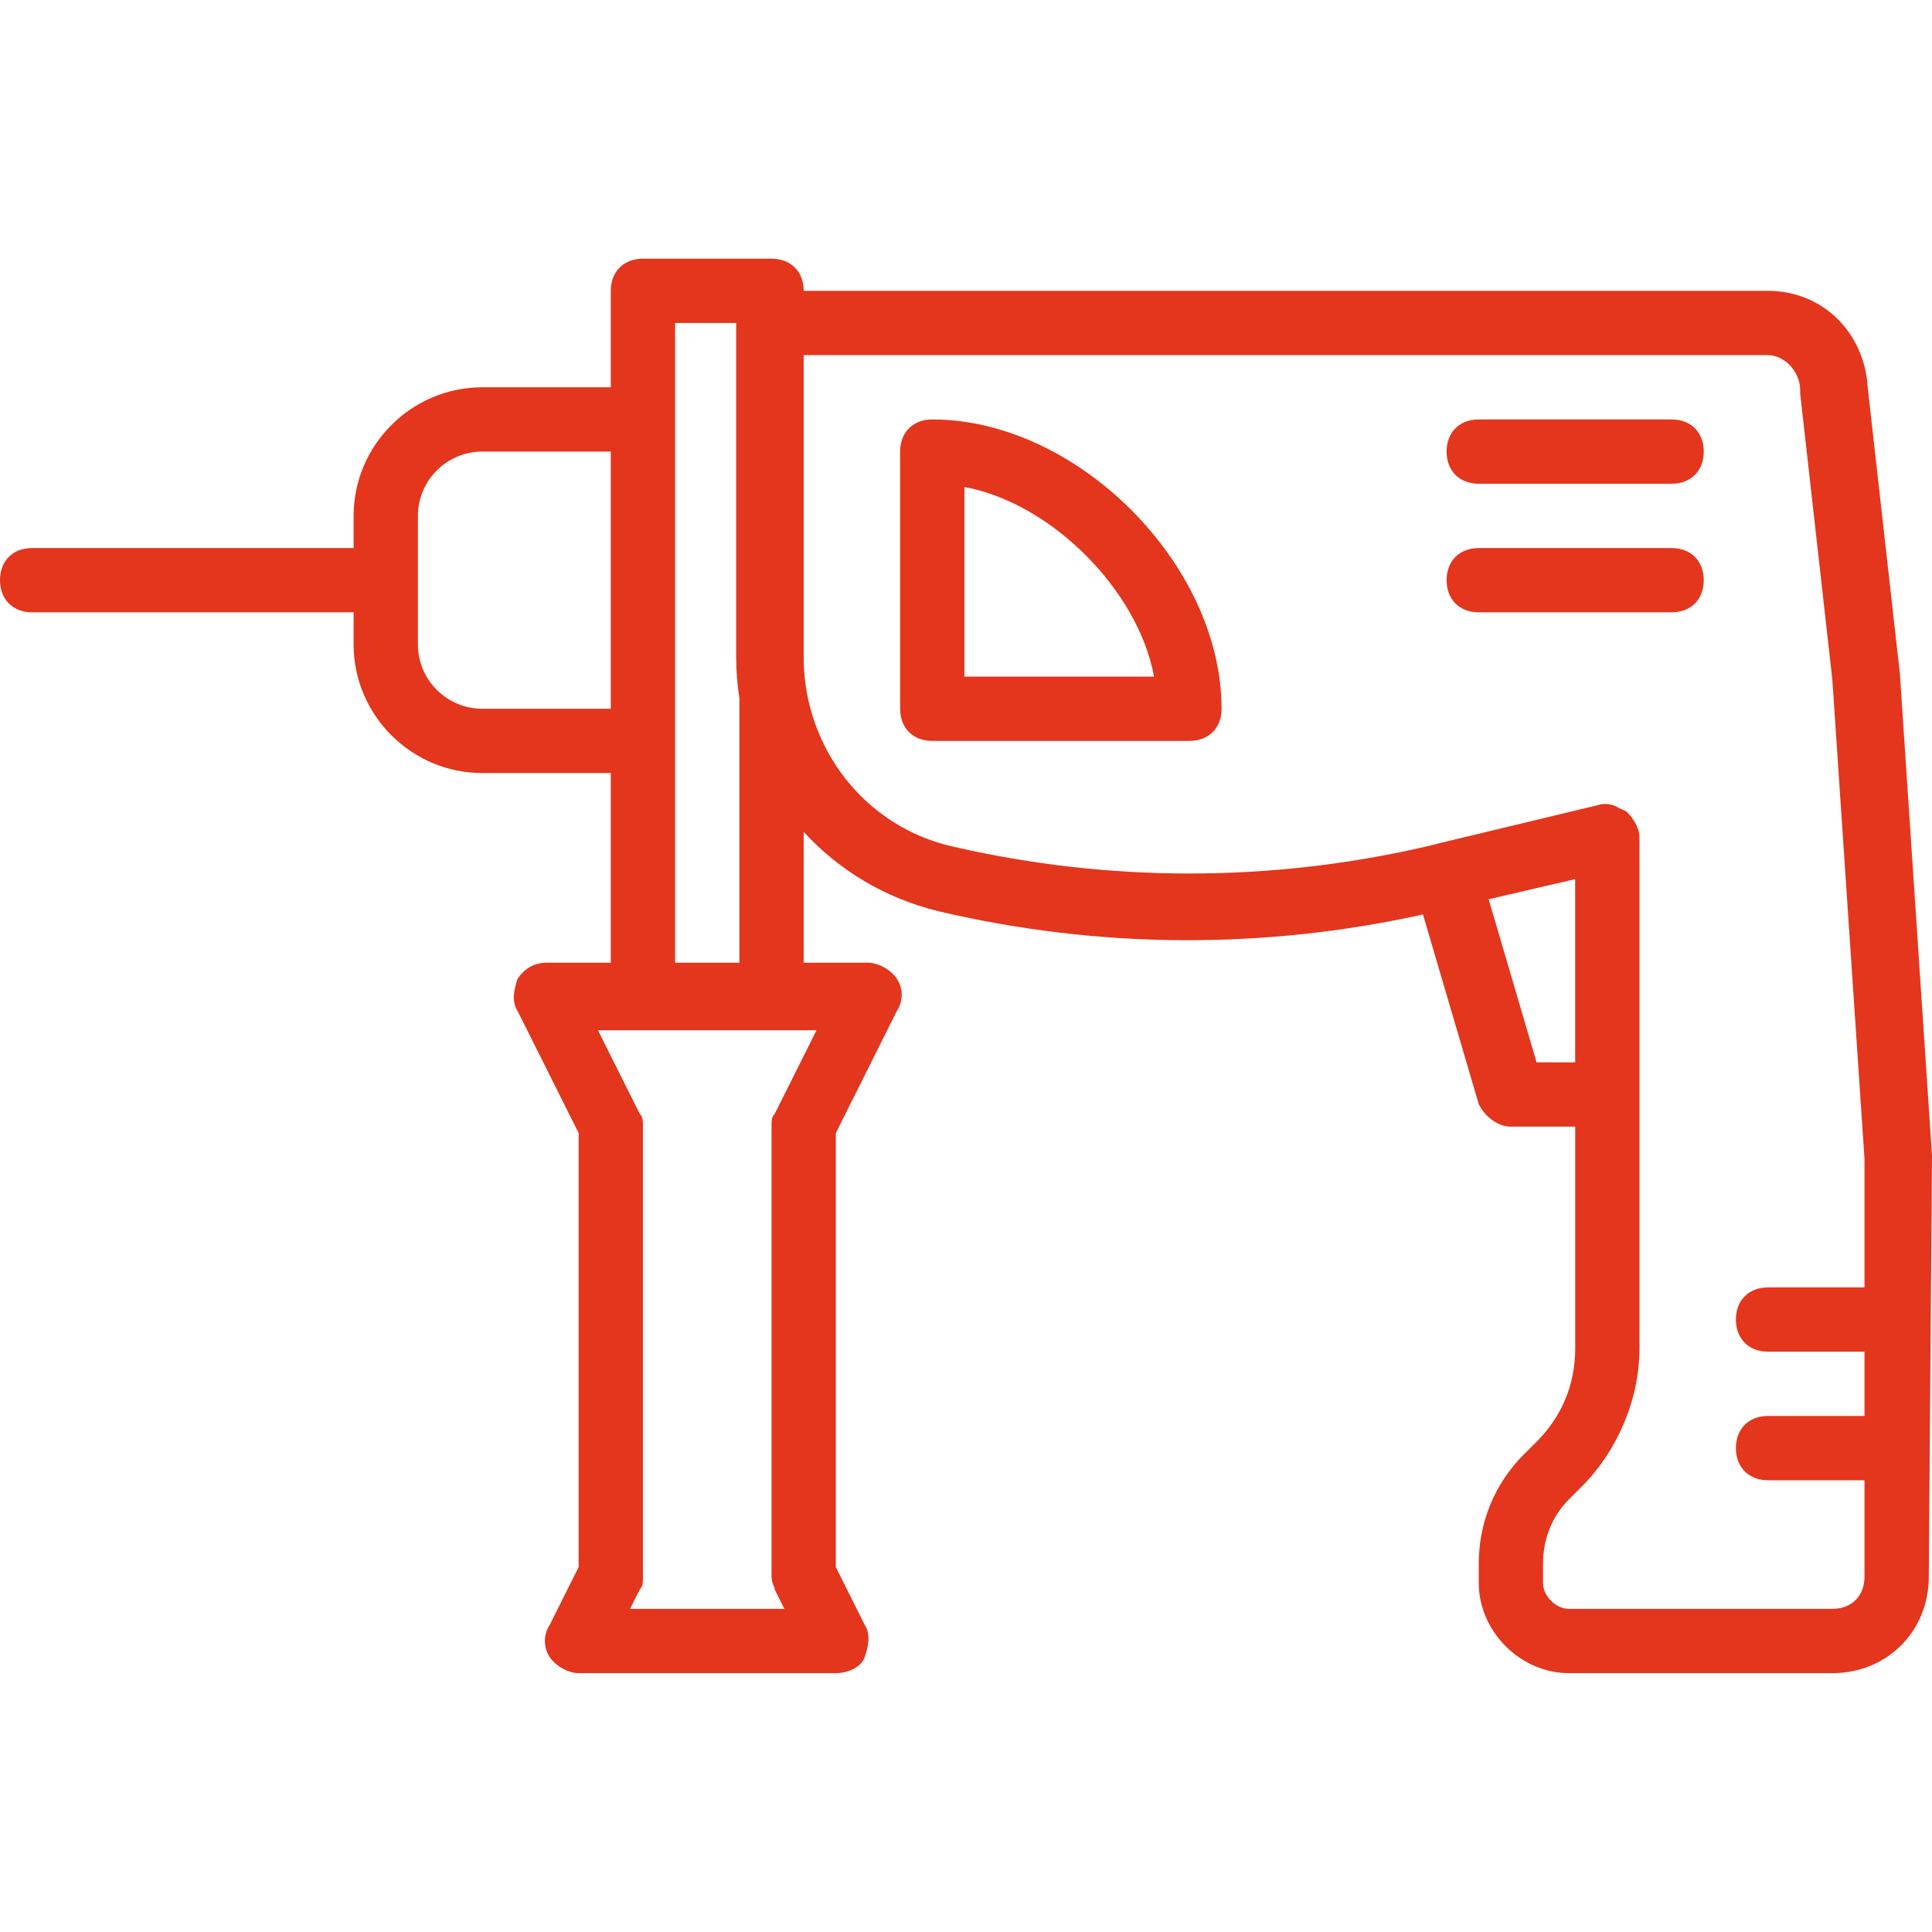 <svg width="50" height="50" viewBox="0 0 50 50" fill="none" xmlns="http://www.w3.org/2000/svg">
<g clip-path="url(#clip0_1071_72)">
<path d="M43.261 10.855H38.269C37.77 10.855 37.438 11.188 37.438 11.687C37.438 12.187 37.77 12.519 38.269 12.519H43.261C43.76 12.519 44.093 12.187 44.093 11.687C44.093 11.188 43.76 10.855 43.261 10.855Z" fill="#E3361D"/>
<path d="M43.261 14.184H38.269C37.77 14.184 37.438 14.516 37.438 15.015C37.438 15.515 37.77 15.847 38.269 15.847H43.261C43.76 15.847 44.093 15.515 44.093 15.015C44.093 14.516 43.76 14.184 43.261 14.184Z" fill="#E3361D"/>
<path d="M49.168 17.427L48.336 10.023C48.253 8.609 47.171 7.527 45.757 7.527H20.799C20.799 7.028 20.466 6.695 19.967 6.695H16.639C16.14 6.695 15.807 7.028 15.807 7.527V10.023H12.479C10.649 10.023 9.151 11.521 9.151 13.351V14.183H0.832C0.333 14.183 0 14.515 0 15.015C0 15.514 0.333 15.847 0.832 15.847H9.151V16.678C9.151 18.509 10.649 20.006 12.479 20.006H15.807V24.915H14.143C13.81 24.915 13.561 25.081 13.394 25.331C13.311 25.58 13.228 25.913 13.394 26.163L14.975 29.324V40.555L14.226 42.053C14.06 42.303 14.06 42.635 14.226 42.885C14.393 43.134 14.726 43.301 14.975 43.301H21.631C21.963 43.301 22.296 43.134 22.379 42.885C22.463 42.635 22.546 42.303 22.379 42.053L21.631 40.555V29.324L23.211 26.163C23.378 25.913 23.378 25.581 23.211 25.331C23.045 25.081 22.712 24.915 22.463 24.915H20.799V21.528C21.701 22.517 22.903 23.246 24.293 23.584C28.415 24.554 32.695 24.581 36.826 23.666L38.27 28.576C38.436 28.908 38.769 29.158 39.102 29.158H40.766V34.898C40.766 35.813 40.433 36.645 39.767 37.311L39.434 37.644C38.686 38.392 38.27 39.391 38.27 40.472V40.971C38.27 42.219 39.351 43.301 40.599 43.301H47.421C48.836 43.301 49.917 42.219 49.917 40.805L50 29.907L49.168 17.427ZM12.479 18.342C11.564 18.342 10.815 17.594 10.815 16.678V13.351C10.815 12.436 11.564 11.687 12.479 11.687H15.807V18.342H12.479ZM20.05 41.138L20.299 41.637H16.306L16.556 41.138C16.639 41.055 16.639 40.971 16.639 40.805V29.158C16.639 28.991 16.639 28.908 16.556 28.825L15.474 26.662H16.639H19.967H21.131L20.05 28.825C19.967 28.908 19.967 28.991 19.967 29.158V40.805C19.967 40.971 20.05 41.055 20.05 41.138ZM19.135 24.915H17.471V19.174V10.855V8.359H19.052V17.012C19.052 17.37 19.081 17.723 19.135 18.066V24.915ZM39.767 27.494L38.526 23.273L40.765 22.752V27.494L39.767 27.494ZM47.421 41.637H40.599C40.266 41.637 39.933 41.304 39.933 40.971V40.472C39.933 39.807 40.183 39.224 40.599 38.808L40.932 38.476C41.847 37.56 42.429 36.229 42.429 34.898V21.67C42.429 21.421 42.263 21.171 42.096 21.005C42.028 20.97 41.959 20.936 41.891 20.908C41.736 20.81 41.542 20.773 41.348 20.838L37.188 21.837C37.183 21.839 37.178 21.842 37.173 21.845L36.855 21.92C32.862 22.835 28.702 22.835 24.709 21.92C22.379 21.421 20.799 19.341 20.799 17.011V9.191H45.757C46.173 9.191 46.589 9.607 46.589 10.106V10.189L47.421 17.594L48.253 29.99V33.318H45.757C45.258 33.318 44.925 33.65 44.925 34.15C44.925 34.649 45.258 34.981 45.757 34.981H48.253V36.645H45.757C45.258 36.645 44.925 36.978 44.925 37.477C44.925 37.976 45.258 38.309 45.757 38.309H48.253V40.805C48.253 41.304 47.92 41.637 47.421 41.637Z" fill="#E3361D"/>
<path d="M24.127 10.855C23.628 10.855 23.295 11.188 23.295 11.687V18.343C23.295 18.842 23.628 19.175 24.127 19.175H30.782C31.282 19.175 31.614 18.842 31.614 18.343C31.614 14.599 27.87 10.855 24.127 10.855ZM24.959 17.511V12.603C27.205 13.019 29.451 15.265 29.867 17.511H24.959Z" fill="#E3361D"/>
</g>
<defs>
<clipPath id="clip0_1071_72">
<rect width="50" height="50" fill="white"/>
</clipPath>
</defs>
</svg>
